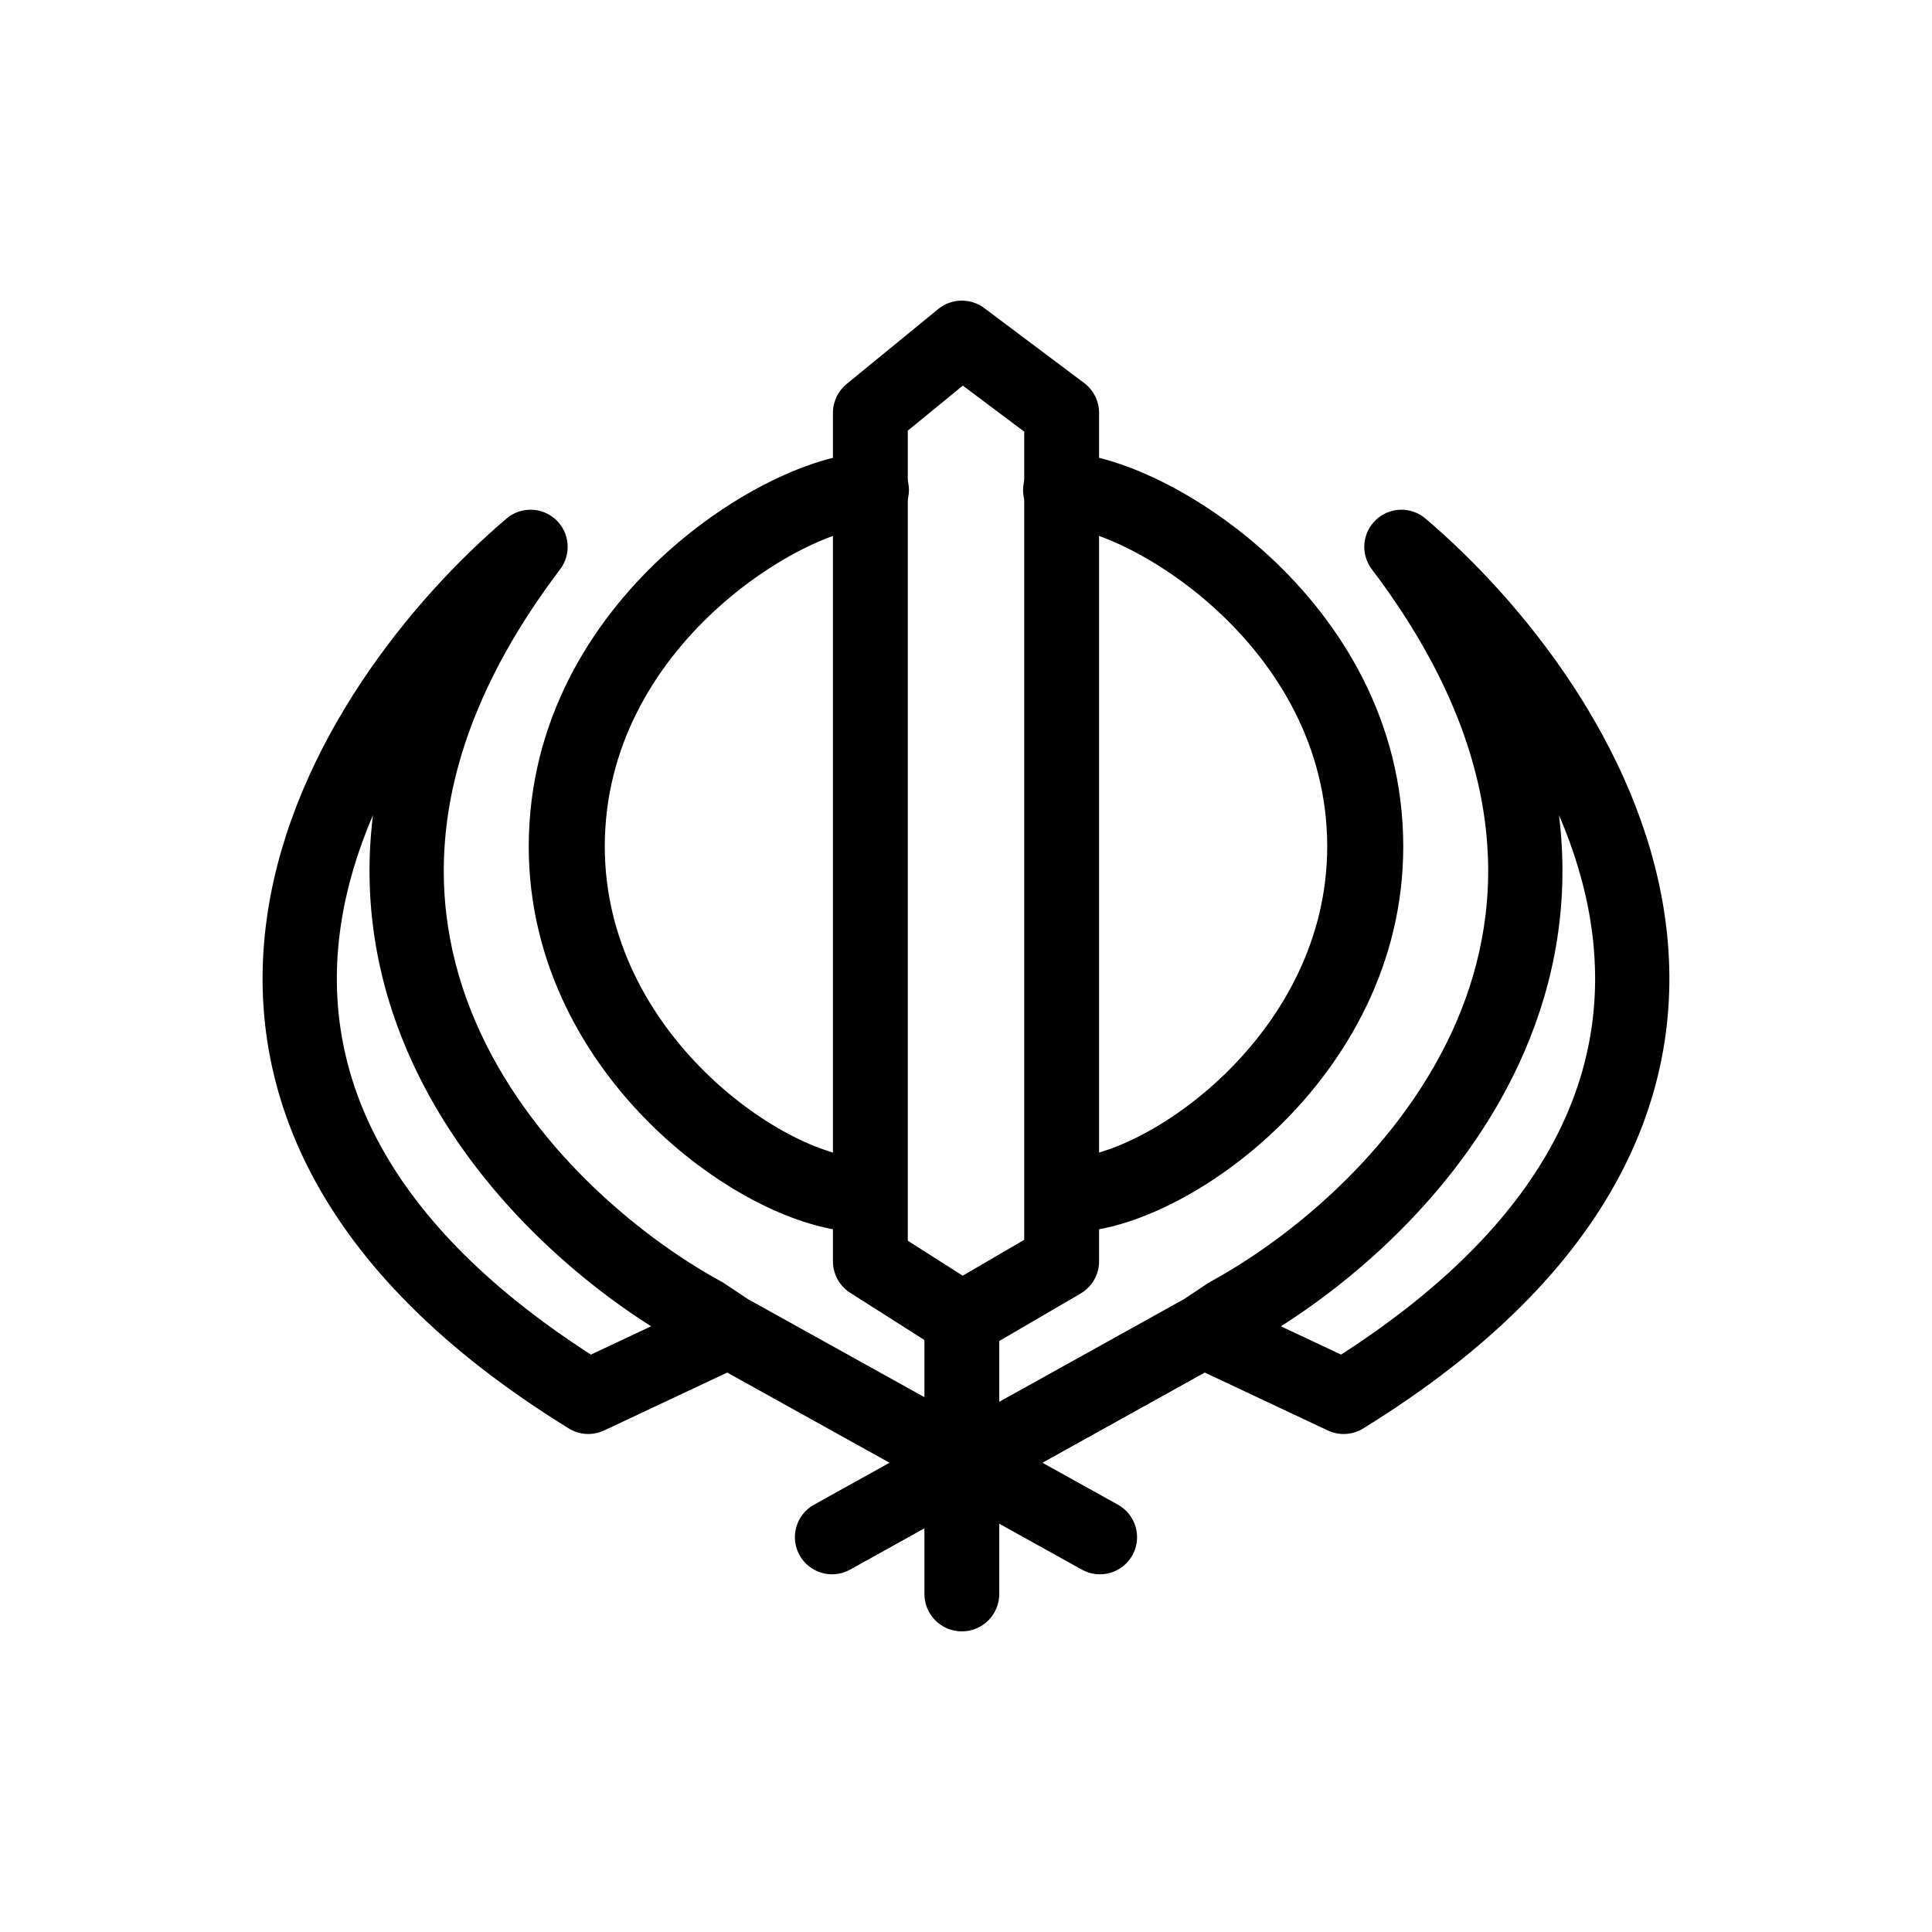 <?xml version="1.0" encoding="UTF-8"?>
<!-- Uploaded to: ICON Repo, www.iconrepo.com, Generator: ICON Repo Mixer Tools -->
<svg fill="#000000" width="800px" height="800px" version="1.1" viewBox="144 144 512 512" xmlns="http://www.w3.org/2000/svg">
 <g fill-rule="evenodd">
  <path d="m333.33 305.91c-16.023 14.836-29.055 36.016-29.055 62.438 0 24.602 11.785 45.285 26.855 60.031 7.523 7.356 15.699 13.059 23.266 16.879 7.742 3.91 14.129 5.492 18.176 5.492 5.562 0 10.074 4.43 10.074 9.891 0 5.461-4.512 9.887-10.074 9.887-8.445 0-18.098-2.988-27.395-7.684-9.469-4.781-19.324-11.707-28.273-20.457-17.867-17.48-32.781-42.941-32.781-74.039 0-33.266 16.488-59.332 35.379-76.82 9.449-8.754 19.668-15.523 29.113-20.148 9.188-4.5 18.555-7.414 26.195-7.414 5.566 0 10.074 4.43 10.074 9.891s-4.508 9.887-10.074 9.887c-3.148 0-9.25 1.438-17.199 5.332-7.691 3.766-16.277 9.426-24.281 16.836z"/>
  <path d="m466.67 305.91c16.023 14.836 29.055 36.016 29.055 62.438 0 24.602-11.781 45.285-26.855 60.031-7.523 7.356-15.699 13.059-23.266 16.879-7.742 3.91-14.129 5.492-18.172 5.492-5.566 0-10.078 4.43-10.078 9.891 0 5.461 4.512 9.887 10.078 9.887 8.445 0 18.094-2.988 27.391-7.684 9.469-4.781 19.324-11.707 28.273-20.457 17.867-17.48 32.781-42.941 32.781-74.039 0-33.266-16.488-59.332-35.379-76.82-9.449-8.754-19.668-15.523-29.113-20.148-9.188-4.5-18.555-7.414-26.195-7.414-5.562 0-10.074 4.43-10.074 9.891s4.512 9.887 10.074 9.887c3.148 0 9.25 1.438 17.199 5.332 7.691 3.766 16.277 9.426 24.281 16.836z"/>
  <path d="m392.62 225.91c3.531-2.891 8.578-2.996 12.23-0.258l26.449 19.84c2.5 1.871 3.969 4.812 3.969 7.934v224.82c0 3.527-1.875 6.789-4.922 8.566l-21.527 12.559v67.043c0 5.477-4.441 9.918-9.922 9.918-5.477 0-9.918-4.441-9.918-9.918v-67.293l-19.652-12.508c-2.859-1.82-4.594-4.977-4.594-8.367v-224.82c0-2.977 1.336-5.793 3.641-7.676zm6.504 256.16 16.305-9.512v-214.17l-16.262-12.195-14.594 11.938v214.68z"/>
  <path d="m508.63 281.77c3.648-3.449 9.309-3.598 13.133-0.348 25.469 21.652 56.305 59.703 63.223 103.95 3.504 22.402 0.844 46.293-11.641 69.977-12.43 23.582-34.266 46.34-68.098 67.215-2.828 1.746-6.348 1.945-9.355 0.527l-32.617-15.348-94 52.227c-4.75 2.641-10.742 0.93-13.383-3.824-2.637-4.75-0.926-10.742 3.824-13.383l98.062-54.48 6.227-4.156c0.242-0.16 0.492-0.309 0.746-0.449 22.547-12.305 51.223-36.465 65.18-68.82 13.586-31.488 13.871-72.105-22.387-120-3.031-4.004-2.562-9.645 1.086-13.094zm-25.18 213.71 15.945 7.504c28.988-18.672 46.645-38.051 56.539-56.812 10.332-19.609 12.516-39.16 9.605-57.758-1.523-9.766-4.465-19.289-8.391-28.395 2.824 22.816-1.051 43.871-9.148 62.637-14.277 33.098-41.207 58.004-64.551 72.824z"/>
  <path d="m291.36 281.77c-3.648-3.449-9.309-3.598-13.133-0.348-25.469 21.652-56.305 59.703-63.223 103.95-3.504 22.402-0.84 46.293 11.645 69.977 12.43 23.582 34.262 46.34 68.094 67.215 2.828 1.746 6.348 1.945 9.355 0.527l32.617-15.348 94 52.227c4.754 2.641 10.742 0.93 13.383-3.824 2.641-4.75 0.926-10.742-3.824-13.383l-98.059-54.48-6.231-4.156c-0.242-0.16-0.492-0.309-0.746-0.449-22.547-12.305-51.219-36.465-65.18-68.82-13.586-31.488-13.867-72.105 22.387-120 3.031-4.004 2.562-9.645-1.086-13.094zm25.184 213.71-15.949 7.504c-28.984-18.672-46.645-38.051-56.535-56.812-10.336-19.609-12.52-39.16-9.609-57.758 1.527-9.766 4.465-19.289 8.391-28.395-2.824 22.816 1.055 43.871 9.148 62.637 14.281 33.098 41.207 58.004 64.555 72.824z"/>
 </g>
</svg>